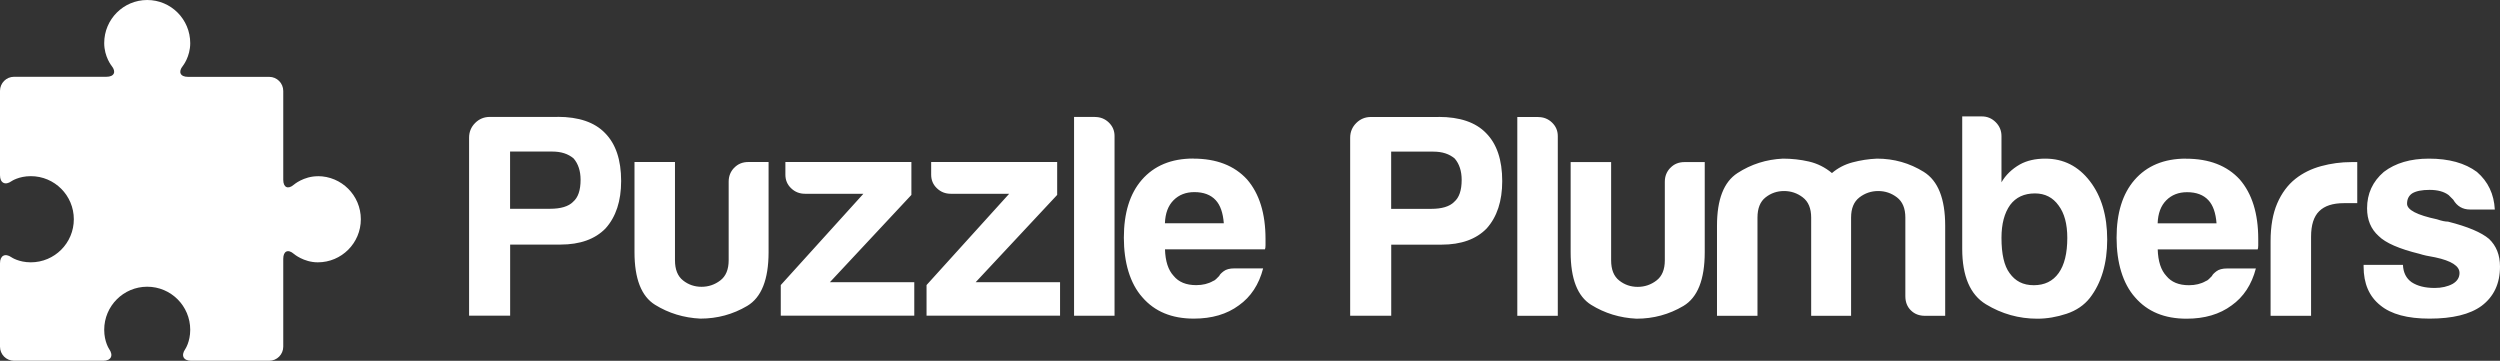 <svg xmlns:xlink="http://www.w3.org/1999/xlink" xmlns="http://www.w3.org/2000/svg" viewBox="0 0 346.42 50" width="346.42"  height="50" ><rect x="0" y="0" width="346.42" height="50" fill="#333333" stroke="none"/><defs><style>.e{fill:#ffffff;}.e,.f{fill-rule:evenodd;stroke-width:0px;}.f{fill:#ffffff;}.g{isolation:isolate;}</style></defs><g id="a" class="g"><g id="b"><path class="e" d="m44.04,24.42c-1.97,0-3.32,1.17-3.32,1.17-.81.7-1.47.39-1.47-.68v-12.31c0-1.07-.87-1.95-1.94-1.95h-11.26c-1.07,0-1.39-.68-.72-1.51,0,0,1.03-1.27,1.03-3.16C26.36,2.67,23.69,0,20.4,0c-3.29,0-5.96,2.67-5.96,5.97,0,1.9,1.03,3.16,1.03,3.16.67.83.35,1.51-.72,1.51H1.94c-1.07,0-1.94.88-1.94,1.95v11.69c0,1.07.72,1.45,1.59.83,0,0,1-.7,2.68-.7,3.29,0,5.96,2.67,5.96,5.97s-2.67,5.97-5.96,5.97c-1.68,0-2.68-.7-2.68-.7-.88-.61-1.59-.24-1.59.83v11.56c0,1.07.87,1.95,1.94,1.95h12.37c1.07,0,1.44-.72.83-1.6,0,0-.7-1.01-.7-2.69,0-3.3,2.67-5.97,5.96-5.97,3.29,0,5.96,2.67,5.96,5.97,0,1.68-.7,2.69-.7,2.69-.61.88-.24,1.6.83,1.6h10.82c1.07,0,1.94-.88,1.94-1.95v-12.18c0-1.07.66-1.38,1.47-.68,0,0,1.35,1.17,3.32,1.17,3.29,0,5.96-2.67,5.96-5.97,0-3.3-2.67-5.97-5.96-5.97Z"/></g></g><g id="c" class="g"><g id="d"><path class="f" d="m77.25,16.2h-9.37c-.8,0-1.48.28-2.04.84s-.84,1.24-.84,2.04v24.66h5.69v-9.85h6.97c2.72,0,4.8-.75,6.25-2.24,1.44-1.6,2.16-3.79,2.16-6.57,0-2.94-.75-5.15-2.24-6.65-1.44-1.49-3.63-2.24-6.57-2.24Zm2.16,11.77c-.64.64-1.71.96-3.2.96h-5.53v-7.93h5.85c1.23,0,2.21.32,2.96.96.64.75.96,1.74.96,2.96,0,1.44-.35,2.46-1.04,3.04Zm22.32-4.72c-.51.53-.76,1.17-.76,1.92v10.89c0,1.28-.39,2.22-1.16,2.8-.77.59-1.64.88-2.6.88s-1.82-.29-2.56-.88c-.75-.59-1.12-1.52-1.12-2.8v-13.61h-5.61v12.49c0,3.68.95,6.11,2.84,7.29,1.89,1.17,3.99,1.81,6.29,1.92,2.35,0,4.51-.59,6.49-1.76,1.97-1.17,2.96-3.66,2.96-7.45v-12.49h-2.8c-.8,0-1.46.27-1.96.8Zm24.56,3.76v-4.56h-17.46v1.76c0,.75.27,1.38.8,1.88.53.51,1.17.76,1.92.76h8.09l-11.45,12.65v4.24h18.5v-4.64h-11.69l11.29-12.09Zm20.2,0v-4.56h-17.46v1.76c0,.75.27,1.38.8,1.88.53.51,1.17.76,1.92.76h8.09l-11.45,12.65v4.24h18.5v-4.64h-11.69l11.29-12.09Zm5.22-10.81h-2.88v27.55h5.61v-24.9c0-.75-.27-1.37-.8-1.88-.53-.51-1.17-.76-1.92-.76Zm13.63,5.77c-3.04,0-5.42.99-7.13,2.96-1.66,1.92-2.48,4.59-2.48,8.01s.85,6.33,2.56,8.25c1.71,1.98,4.08,2.96,7.13,2.96,2.51,0,4.59-.61,6.25-1.84,1.65-1.17,2.78-2.88,3.36-5.12h-4c-.64,0-1.13.13-1.48.4-.35.27-.55.48-.6.64l-.44.44c-.13.13-.28.23-.44.28-.64.37-1.42.56-2.32.56-1.39,0-2.43-.43-3.12-1.28-.75-.8-1.15-2.03-1.2-3.68h13.85c.05-.11.08-.29.08-.56v-.88c0-3.52-.85-6.27-2.56-8.25-1.76-1.92-4.24-2.88-7.45-2.88Zm-3.92,8.97c.05-1.39.45-2.45,1.2-3.2s1.71-1.12,2.88-1.12c1.28,0,2.27.37,2.96,1.12.64.69,1.01,1.76,1.12,3.2h-8.17Zm37.92-14.73h-9.37c-.8,0-1.48.28-2.04.84s-.84,1.24-.84,2.04v24.66h5.69v-9.85h6.97c2.72,0,4.8-.75,6.25-2.24,1.44-1.6,2.16-3.79,2.16-6.57,0-2.94-.75-5.15-2.24-6.65-1.44-1.49-3.63-2.24-6.57-2.24Zm2.16,11.77c-.64.64-1.71.96-3.2.96h-5.53v-7.93h5.85c1.23,0,2.21.32,2.96.96.64.75.96,1.74.96,2.96,0,1.44-.35,2.46-1.04,3.04Zm11.63-11.77h-2.88v27.55h5.61v-24.9c0-.75-.27-1.37-.8-1.88-.53-.51-1.17-.76-1.92-.76Zm18.32,7.05c-.51.53-.76,1.17-.76,1.92v10.89c0,1.28-.39,2.22-1.16,2.8-.77.59-1.64.88-2.6.88s-1.82-.29-2.56-.88c-.75-.59-1.12-1.52-1.12-2.8v-13.61h-5.61v12.49c0,3.68.95,6.11,2.84,7.29,1.89,1.17,3.99,1.81,6.29,1.92,2.35,0,4.51-.59,6.49-1.76,1.97-1.17,2.96-3.66,2.96-7.45v-12.49h-2.8c-.8,0-1.46.27-1.96.8Zm35.13.56c-1.98-1.23-4.14-1.84-6.49-1.84-1.18.05-2.31.23-3.4.52-1.09.29-2.04.79-2.84,1.48-.96-.8-2.03-1.33-3.2-1.6-1.17-.27-2.38-.4-3.6-.4-2.3.11-4.39.77-6.29,2-1.9,1.23-2.84,3.66-2.84,7.29v12.49h5.61v-13.61c0-1.28.37-2.21,1.12-2.8.75-.59,1.6-.88,2.56-.88s1.83.29,2.6.88c.77.59,1.16,1.52,1.16,2.8v13.61h5.53v-13.61c0-1.28.39-2.21,1.16-2.8.77-.59,1.64-.88,2.6-.88s1.83.29,2.6.88c.77.59,1.16,1.52,1.16,2.8v10.89c0,.8.25,1.46.76,1.96.51.51,1.16.76,1.96.76h2.8v-12.49c0-3.74-.99-6.22-2.96-7.45Zm16.84-1.84c-1.39,0-2.56.27-3.52.8-1.12.64-1.98,1.47-2.56,2.48v-6.41c0-.75-.27-1.39-.8-1.92-.53-.53-1.17-.8-1.92-.8h-2.72v18.34c0,3.79,1.09,6.35,3.28,7.69,2.19,1.33,4.56,2,7.13,2,1.33,0,2.68-.23,4.04-.68,1.36-.45,2.44-1.19,3.24-2.2,1.6-2.08,2.4-4.78,2.4-8.09s-.8-6.01-2.4-8.09-3.66-3.12-6.17-3.12Zm1.84,15.86c-.8,1.12-1.95,1.68-3.44,1.68s-2.56-.56-3.36-1.68c-.75-1.01-1.12-2.64-1.12-4.88,0-1.92.4-3.44,1.2-4.56.8-1.07,1.95-1.6,3.44-1.6,1.39,0,2.48.56,3.28,1.68.8,1.07,1.2,2.56,1.2,4.48,0,2.14-.4,3.76-1.2,4.88Zm17.64-15.86c-3.04,0-5.42.99-7.13,2.96-1.66,1.92-2.48,4.59-2.48,8.01s.85,6.33,2.56,8.25c1.71,1.98,4.08,2.96,7.13,2.96,2.51,0,4.59-.61,6.25-1.84,1.65-1.17,2.78-2.88,3.36-5.12h-4c-.64,0-1.13.13-1.48.4-.35.27-.55.48-.6.64l-.44.44c-.13.13-.28.23-.44.28-.64.37-1.42.56-2.32.56-1.39,0-2.43-.43-3.12-1.28-.75-.8-1.15-2.03-1.2-3.68h13.85c.05-.11.08-.29.08-.56v-.88c0-3.52-.85-6.27-2.56-8.25-1.76-1.92-4.24-2.88-7.45-2.88Zm-3.92,8.97c.05-1.39.45-2.45,1.2-3.2s1.71-1.12,2.88-1.12c1.28,0,2.27.37,2.96,1.12.64.69,1.01,1.76,1.12,3.2h-8.17Zm26.85-8.49c-1.44,0-2.84.19-4.2.56-1.36.37-2.55.96-3.56,1.76-1.07.85-1.91,1.99-2.52,3.4-.61,1.42-.92,3.16-.92,5.25v10.33h5.61v-10.97c0-1.6.37-2.78,1.12-3.52.75-.75,1.89-1.12,3.44-1.12h1.84v-5.69h-.8Zm19.08,10.65c-1.07-.91-2.96-1.71-5.69-2.4-.21,0-.44-.03-.68-.08-.24-.05-.52-.13-.84-.24-2.78-.59-4.16-1.31-4.16-2.16,0-.64.24-1.12.72-1.44.53-.32,1.33-.48,2.4-.48,1.12,0,2,.24,2.64.72.21.21.43.43.64.64.53.91,1.31,1.36,2.32,1.36h3.44c-.11-2.13-.93-3.87-2.48-5.21-1.66-1.23-3.87-1.84-6.65-1.84-2.56,0-4.64.61-6.25,1.84-1.55,1.33-2.32,3.02-2.32,5.04,0,1.6.53,2.88,1.6,3.84.96.96,2.86,1.79,5.69,2.48.48.16,1.2.32,2.16.48,2.24.48,3.36,1.2,3.36,2.16,0,.64-.32,1.15-.96,1.52-.69.37-1.52.56-2.48.56-1.34,0-2.4-.27-3.2-.8-.75-.53-1.15-1.33-1.2-2.4h-5.45v.24c0,2.35.77,4.14,2.32,5.37,1.49,1.23,3.76,1.84,6.81,1.84,3.2,0,5.61-.59,7.21-1.76,1.71-1.28,2.56-3.1,2.56-5.45,0-1.6-.51-2.88-1.52-3.84Z"/></g></g></svg>
